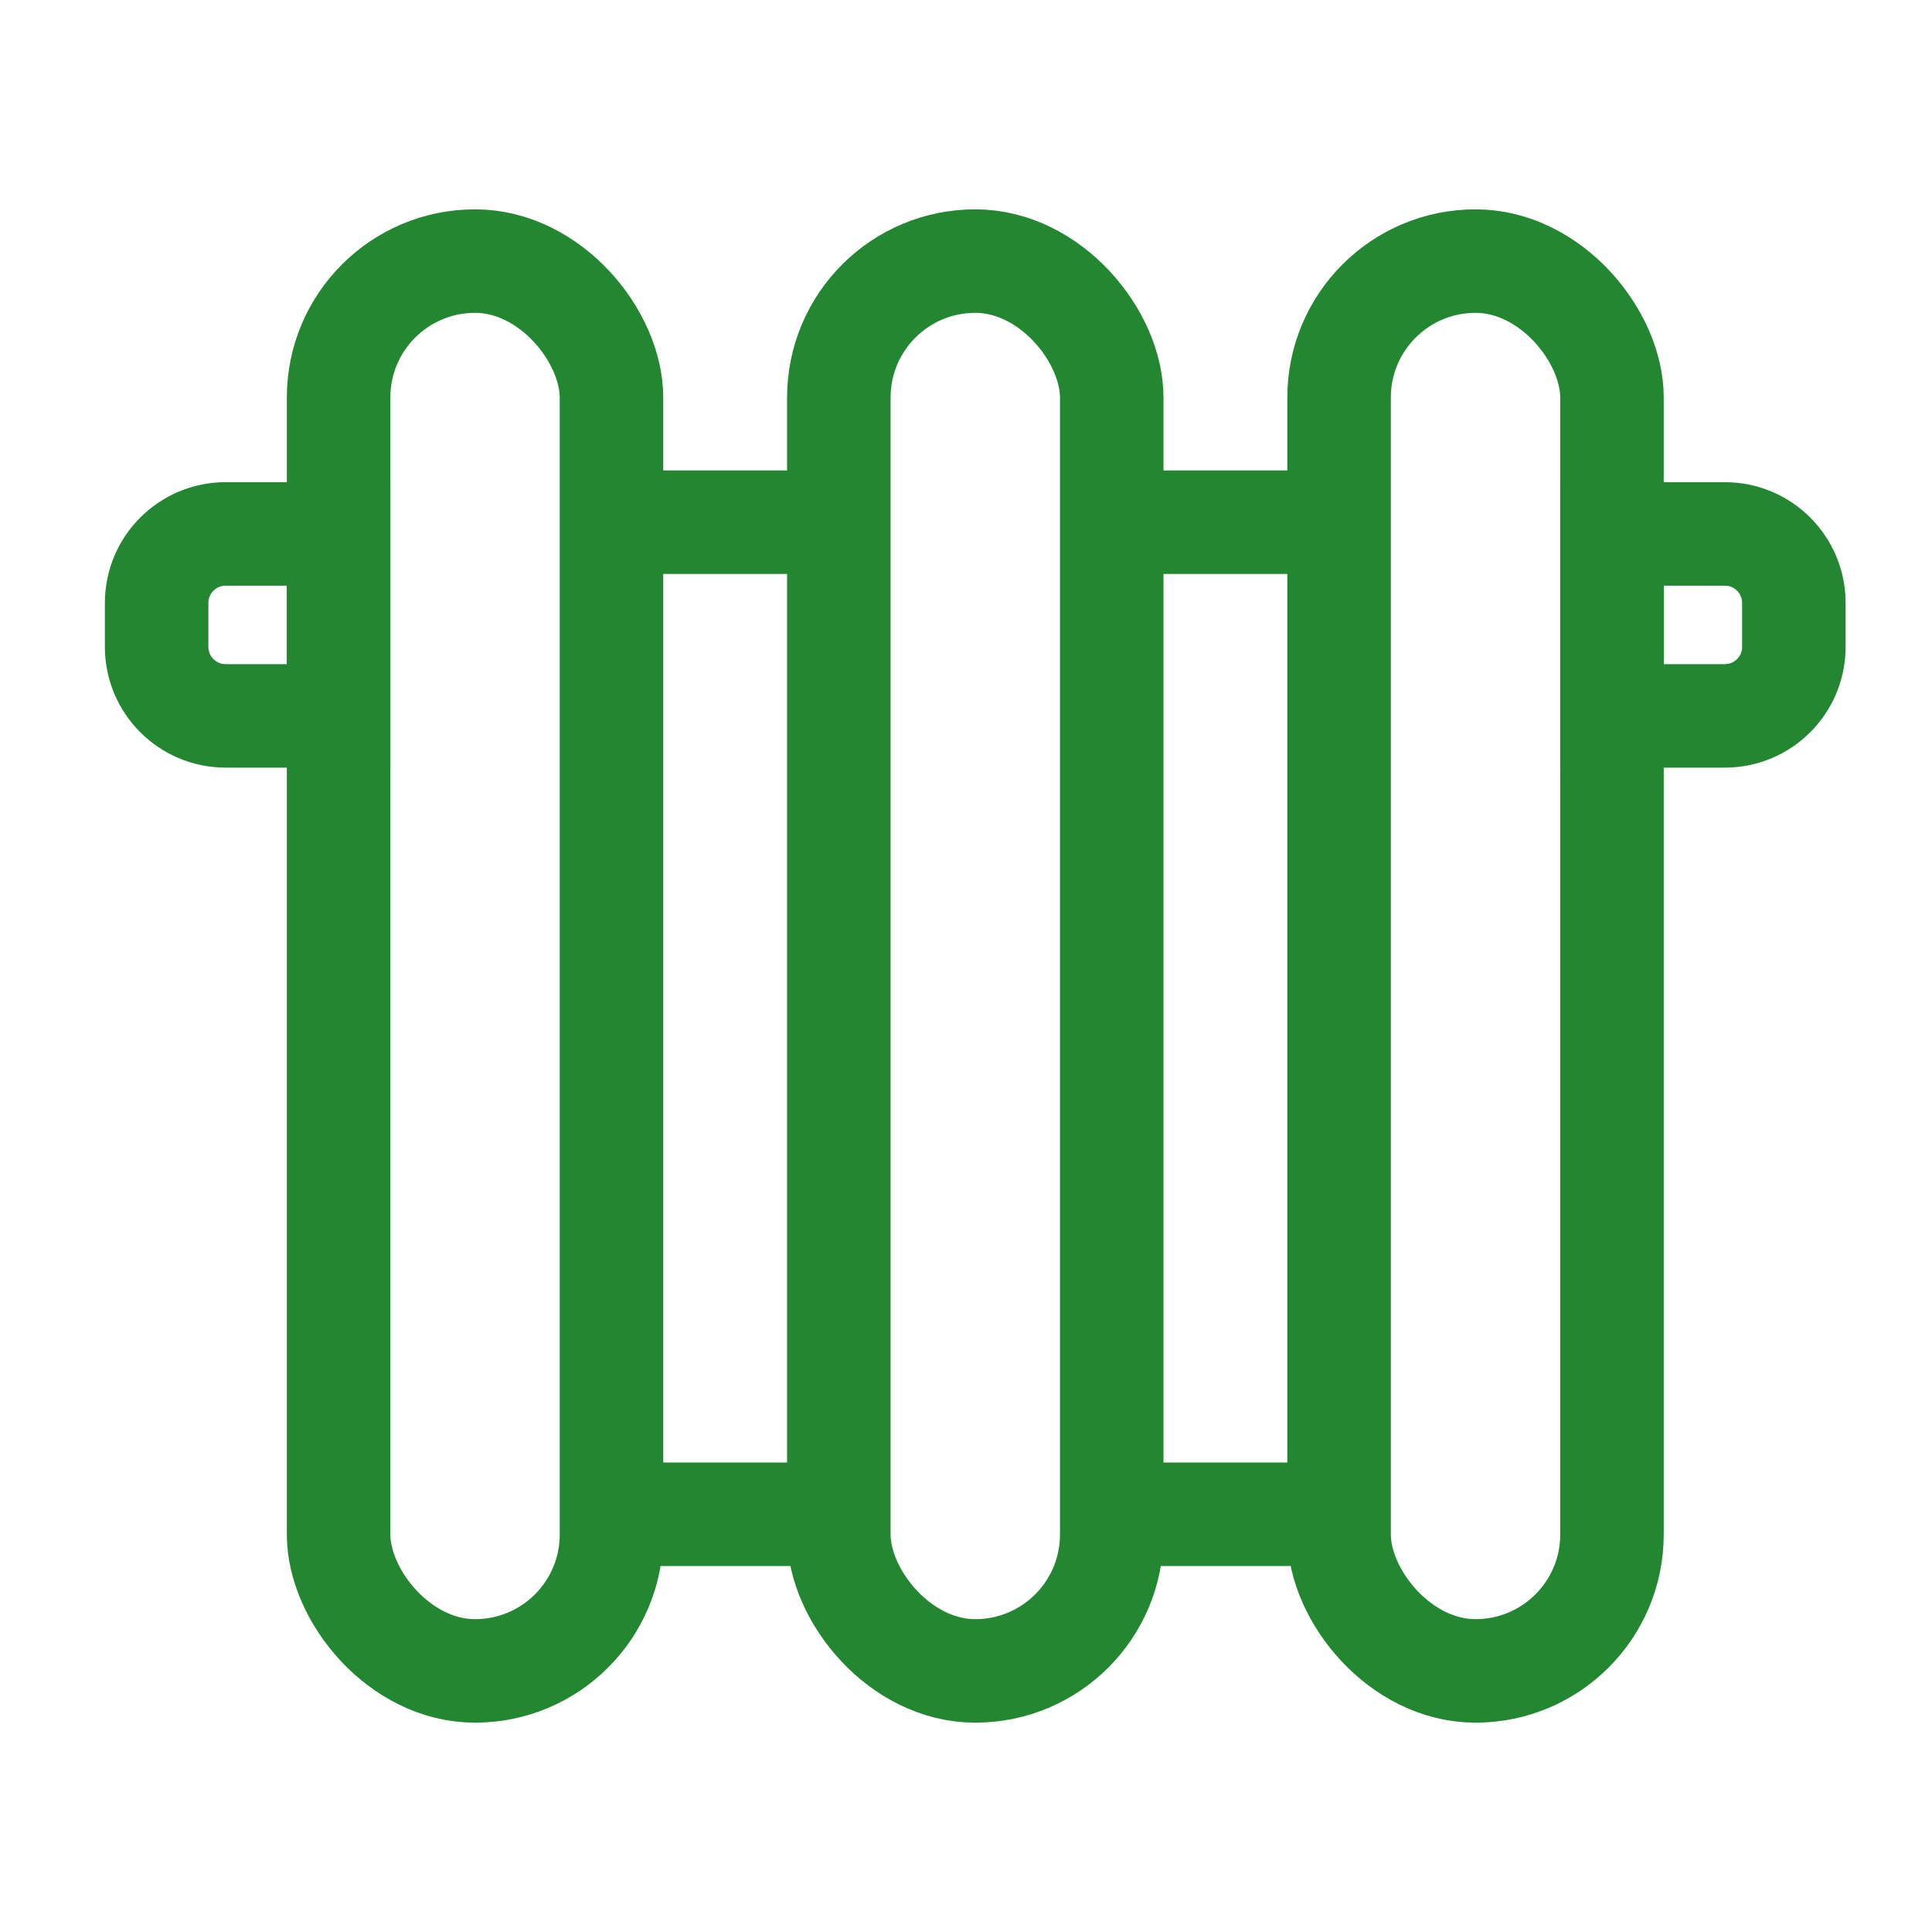 <svg xmlns="http://www.w3.org/2000/svg" width="28" height="28" viewBox="0 0 28 28" fill="none">
    <g clip-path="url(#clip0)">
        <path d="M12.108 7.568H8.703M16.27 7.568H19.676M19.676 21.946H15.892M12.108 21.946H8.703" stroke="#228730" stroke-width="1.5"/>
        <rect x="4.907" y="3.784" width="3.955" height="20.432" rx="1.977" stroke="#228730" stroke-width="1.5"/>
        <rect x="12.157" y="3.784" width="3.955" height="20.432" rx="1.977" stroke="#228730" stroke-width="1.5"/>
        <rect x="19.407" y="3.784" width="3.955" height="20.432" rx="1.977" stroke="#228730" stroke-width="1.5"/>
        <path d="M2.27 8.738C2.27 8.186 2.718 7.738 3.27 7.738H4.907V10.375H3.27C2.718 10.375 2.27 9.927 2.27 9.375V8.738Z" stroke="#228730" stroke-width="1.5"/>
        <path d="M23.362 7.738H24.998C25.55 7.738 25.998 8.186 25.998 8.738V9.375C25.998 9.927 25.55 10.375 24.998 10.375H23.362V7.738Z" stroke="#228730" stroke-width="1.5"/>
    </g>
    <defs>
        <clipPath id="clip0">
            <rect width="28" height="28" fill="white"/>
        </clipPath>
    </defs>
</svg>